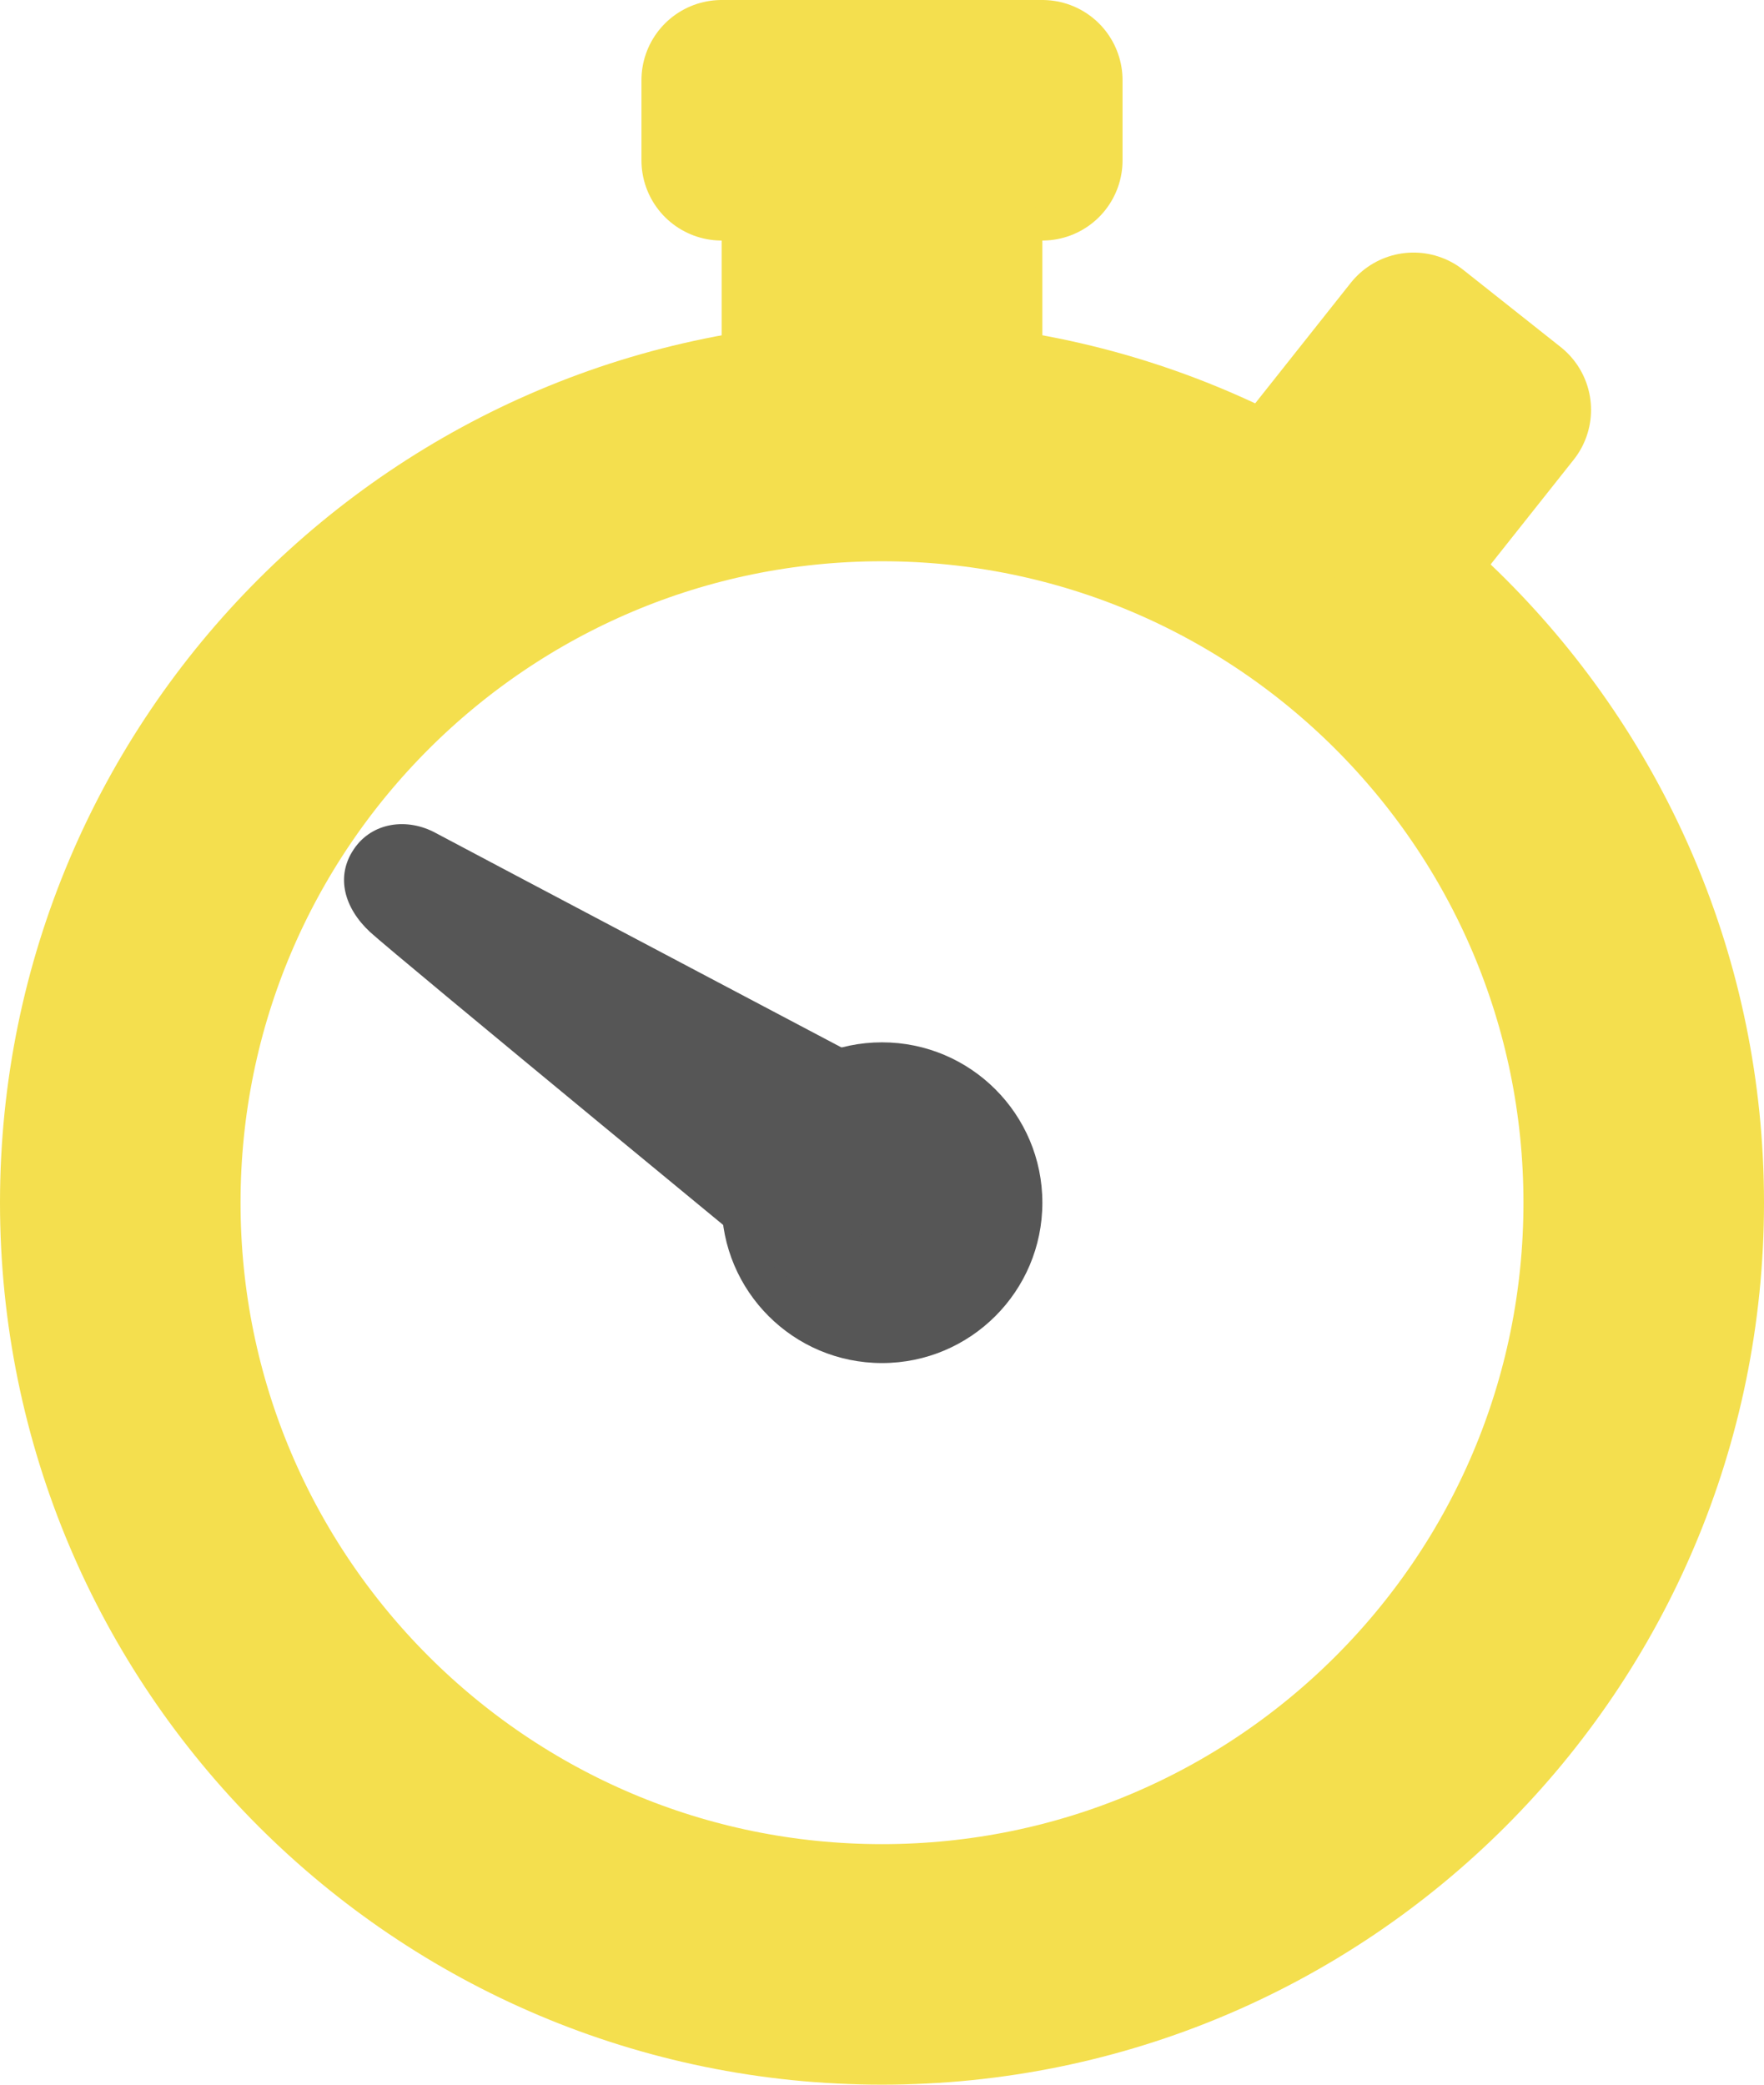 <svg height="100%" stroke-miterlimit="10" style="fill-rule:nonzero;clip-rule:evenodd;stroke-linecap:round;stroke-linejoin:round;" version="1.1" viewBox="222.194 167.126 22 26" width="100%" xml:space="preserve" xmlns="http://www.w3.org/2000/svg" xmlns:xlink="http://www.w3.org/1999/xlink">
<defs></defs>
<g id="Layer">
<g opacity="1">
<path d="M242.694 182.126C242.694 187.372 238.441 191.626 233.194 191.626C227.952 191.626 223.694 187.372 223.694 182.126C223.694 176.882 227.952 172.626 233.194 172.626C238.441 172.626 242.694 176.882 242.694 182.126Z" fill="none" opacity="1" stroke="#f4df4e" stroke-linecap="round" stroke-linejoin="round" stroke-width="3"></path>
<path d="M233.194 180.126C232.089 180.126 231.194 181.022 231.194 182.126C231.194 183.231 232.089 184.126 233.194 184.126C234.298 184.126 235.194 183.231 235.194 182.126C235.194 181.022 234.298 180.126 233.194 180.126Z" fill="#565656" fill-rule="nonzero" opacity="1" stroke="none"></path>
<path d="M227.632 177.517C227.836 177.628 234.02 180.893 234.02 180.893L232.372 183.358C232.372 183.358 227.108 179.027 226.808 178.749C226.49 178.453 226.376 178.061 226.605 177.72C226.831 177.379 227.274 177.32 227.632 177.517Z" fill="#565656" fill-rule="nonzero" opacity="1" stroke="none"></path>
<path d="M231.194 168.126L235.194 168.126L235.194 169.126L231.194 169.126L231.194 168.126Z" fill="none" opacity="1" stroke="#f4df4e" stroke-linecap="round" stroke-linejoin="round" stroke-width="2"></path>
<path d="M239.823 171.276L241.037 172.238L239.795 173.804L238.581 172.842L239.823 171.276Z" fill="none" opacity="1" stroke="#f4df4e" stroke-linecap="round" stroke-linejoin="round" stroke-width="2"></path>
<path d="M232.194 170.126L234.194 170.126L234.194 172.126L232.194 172.126L232.194 170.126Z" fill="none" opacity="1" stroke="#f4df4e" stroke-linecap="round" stroke-linejoin="round" stroke-width="2"></path>
</g>
</g>
</svg>
